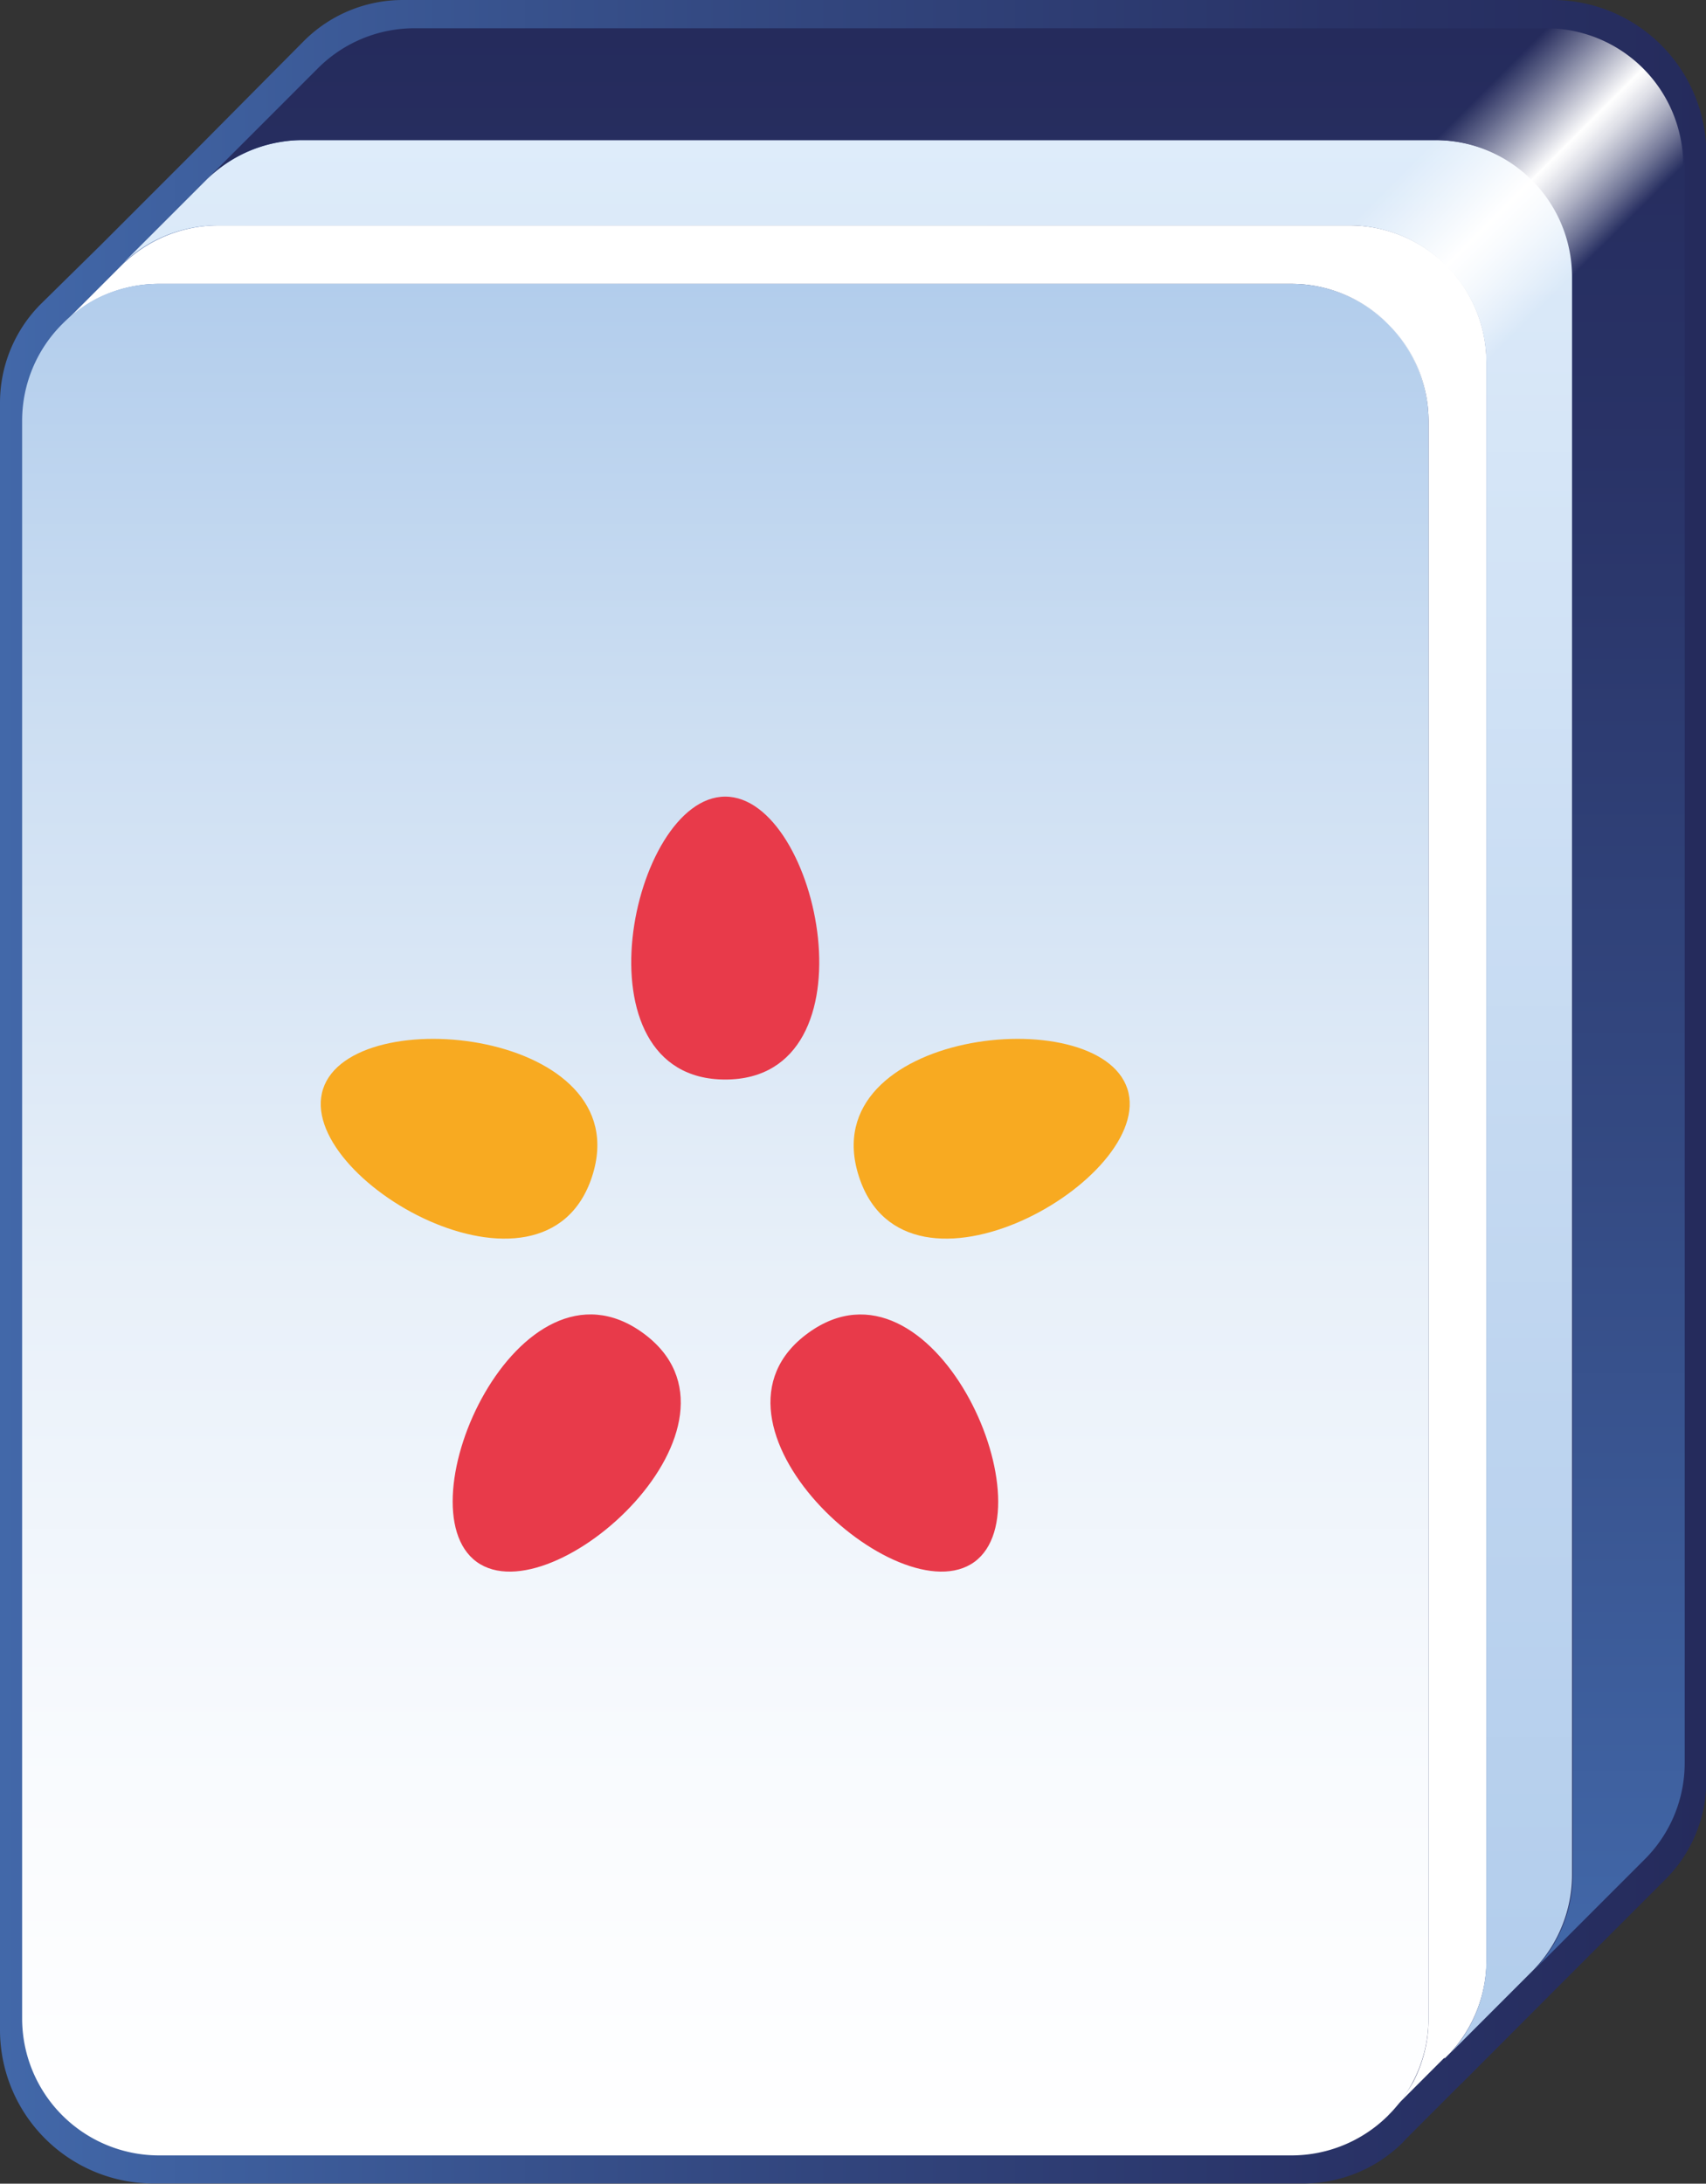 <svg xmlns="http://www.w3.org/2000/svg" xmlns:xlink="http://www.w3.org/1999/xlink" viewBox="0 0 103.29 132.15">
  <rect x="0" y="0" width="103.29" height="132.15" fill="#333333" stroke="none"/>
  <defs>
    <style>
      .cls-1 {
        fill: url(#linear-gradient);
      }

      .cls-2 {
        fill: #fff;
      }

      .cls-3 {
        fill: url(#linear-gradient-2);
      }

      .cls-4 {
        fill: url(#linear-gradient-3);
      }

      .cls-5 {
        fill: url(#linear-gradient-4);
      }

      .cls-6 {
        fill: url(#linear-gradient-5);
      }

      .cls-7 {
        fill: #e83a4a;
      }

      .cls-8 {
        fill: #f8aa21;
      }
    </style>
    <linearGradient id="linear-gradient" y1="66.07" x2="103.29" y2="66.07" gradientUnits="userSpaceOnUse">
      <stop offset="0" stop-color="#4268a9"/>
      <stop offset="0.41" stop-color="#344a83"/>
      <stop offset="0.78" stop-color="#293367"/>
      <stop offset="1" stop-color="#252b5c"/>
    </linearGradient>
    <linearGradient id="linear-gradient-2" x1="43.91" y1="130.44" x2="43.91" y2="17.18" gradientUnits="userSpaceOnUse">
      <stop offset="0" stop-color="#fff"/>
      <stop offset="0.2" stop-color="#f9fbfe"/>
      <stop offset="0.47" stop-color="#e8f0f9"/>
      <stop offset="0.77" stop-color="#ccdef2"/>
      <stop offset="1" stop-color="#b2cdec"/>
    </linearGradient>
    <linearGradient id="linear-gradient-3" x1="51.24" y1="8.48" x2="51.24" y2="124.21" gradientUnits="userSpaceOnUse">
      <stop offset="0" stop-color="#deecfa"/>
      <stop offset="0.09" stop-color="#d9e8f8"/>
      <stop offset="0.67" stop-color="#bdd4ef"/>
      <stop offset="1" stop-color="#b2cdec"/>
    </linearGradient>
    <linearGradient id="linear-gradient-4" x1="57.21" y1="119.24" x2="57.21" y2="1.71" xlink:href="#linear-gradient"/>
    <linearGradient id="linear-gradient-5" x1="86.74" y1="8.59" x2="95.03" y2="16.89" gradientUnits="userSpaceOnUse">
      <stop offset="0" stop-color="#fff" stop-opacity="0"/>
      <stop offset="0.15" stop-color="#fff" stop-opacity="0.28"/>
      <stop offset="0.49" stop-color="#fff" stop-opacity="0.97"/>
      <stop offset="0.5" stop-color="#fff"/>
      <stop offset="0.54" stop-color="#fff" stop-opacity="0.95"/>
      <stop offset="0.62" stop-color="#fff" stop-opacity="0.83"/>
      <stop offset="0.73" stop-color="#fff" stop-opacity="0.62"/>
      <stop offset="0.86" stop-color="#fff" stop-opacity="0.34"/>
      <stop offset="1" stop-color="#fff" stop-opacity="0"/>
    </linearGradient>
  </defs>
  <title>d5</title>
  <g id="Layer_2" data-name="Layer 2">
    <g id="Layer_1-2" data-name="Layer 1">
      <g>
        <g>
          <path class="cls-1" d="M94,0H24.39a8.46,8.46,0,0,0-6,2.49l-6.95,7-5.3,5.3L2.49,18.38a8.46,8.46,0,0,0-2.49,6v98.46a9.3,9.3,0,0,0,9.3,9.3H78.89a8.57,8.57,0,0,0,6-2.44l.27-.29,3.27-3.27.06-.05.35-.35,5.09-5.1,6.74-6.74.1-.1a8.43,8.43,0,0,0,2.54-6.06V9.32A9.32,9.32,0,0,0,94,0Z"/>
          <g>
            <path class="cls-2" d="M90,21.93v96.68a8.26,8.26,0,0,1-2.17,5.6l-.34.34-.06,0-3.18,3.18A8.39,8.39,0,0,0,85.56,126a8.25,8.25,0,0,0,.93-3.81V25.47a8.3,8.3,0,0,0-8.3-8.29H9.63a8.29,8.29,0,0,0-3.82.93,8.4,8.4,0,0,0-2,1.5l3.54-3.54a8.33,8.33,0,0,1,5.86-2.43H81.73A8.3,8.3,0,0,1,90,21.93Z"/>
            <path class="cls-3" d="M86.49,25.47v96.68a8.25,8.25,0,0,1-.93,3.81,8.39,8.39,0,0,1-1.28,1.82l-.27.28a8.3,8.3,0,0,1-5.82,2.38H9.63a8.29,8.29,0,0,1-8.29-8.29V25.47a8.26,8.26,0,0,1,2.43-5.86,8.4,8.4,0,0,1,2-1.5,8.29,8.29,0,0,1,3.82-.93H78.19A8.3,8.3,0,0,1,86.49,25.47Z"/>
            <path class="cls-4" d="M95.18,16.77v96.68a8,8,0,0,1-.12,1.4,8.3,8.3,0,0,1-2.24,4.39l-5,5a8.26,8.26,0,0,0,2.17-5.6V21.93a8.3,8.3,0,0,0-8.3-8.29H13.17a8.33,8.33,0,0,0-5.86,2.43l5.16-5.16A8.22,8.22,0,0,1,16.93,8.6a8,8,0,0,1,1.4-.12H86.89A8.29,8.29,0,0,1,95.18,16.77Z"/>
            <path class="cls-5" d="M102,10v96.67a8.23,8.23,0,0,1-2.48,5.91l-.09.09-6.57,6.57a8.3,8.3,0,0,0,2.24-4.39,8,8,0,0,0,.12-1.4V16.77a8.29,8.29,0,0,0-8.29-8.29H18.33a8,8,0,0,0-1.4.12,8.22,8.22,0,0,0-4.46,2.31l6.77-6.77A8.26,8.26,0,0,1,25.1,1.71H93.67A8.29,8.29,0,0,1,102,10Z"/>
          </g>
          <path class="cls-6" d="M101.91,10v0l-6.78,6.78L90,21.93h0l-3.53,3.53h0a8.31,8.31,0,0,0-8.29-8.28l3.54-3.54,5.17-5.16,6.76-6.77h0A8.29,8.29,0,0,1,101.91,10Z"/>
        </g>
        <path class="cls-7" d="M43.91,48.21c5.7,0,9.27,17.12,0,17.12S38.21,48.21,43.91,48.21Z"/>
        <path class="cls-8" d="M19.56,65.9c1.77-5.42,19.15-3.52,16.29,5.29S17.8,71.32,19.56,65.9Z"/>
        <path class="cls-7" d="M28.86,94.52c-4.61-3.35,2.57-19.3,10.07-13.85S33.48,97.87,28.86,94.52Z"/>
        <path class="cls-7" d="M59,94.52c-4.61,3.35-17.56-8.41-10.07-13.85S63.57,91.17,59,94.52Z"/>
        <path class="cls-8" d="M68.26,65.9C70,71.32,54.84,80,52,71.19S66.5,60.48,68.26,65.9Z"/>
      </g>
    </g>
  </g>
</svg>
